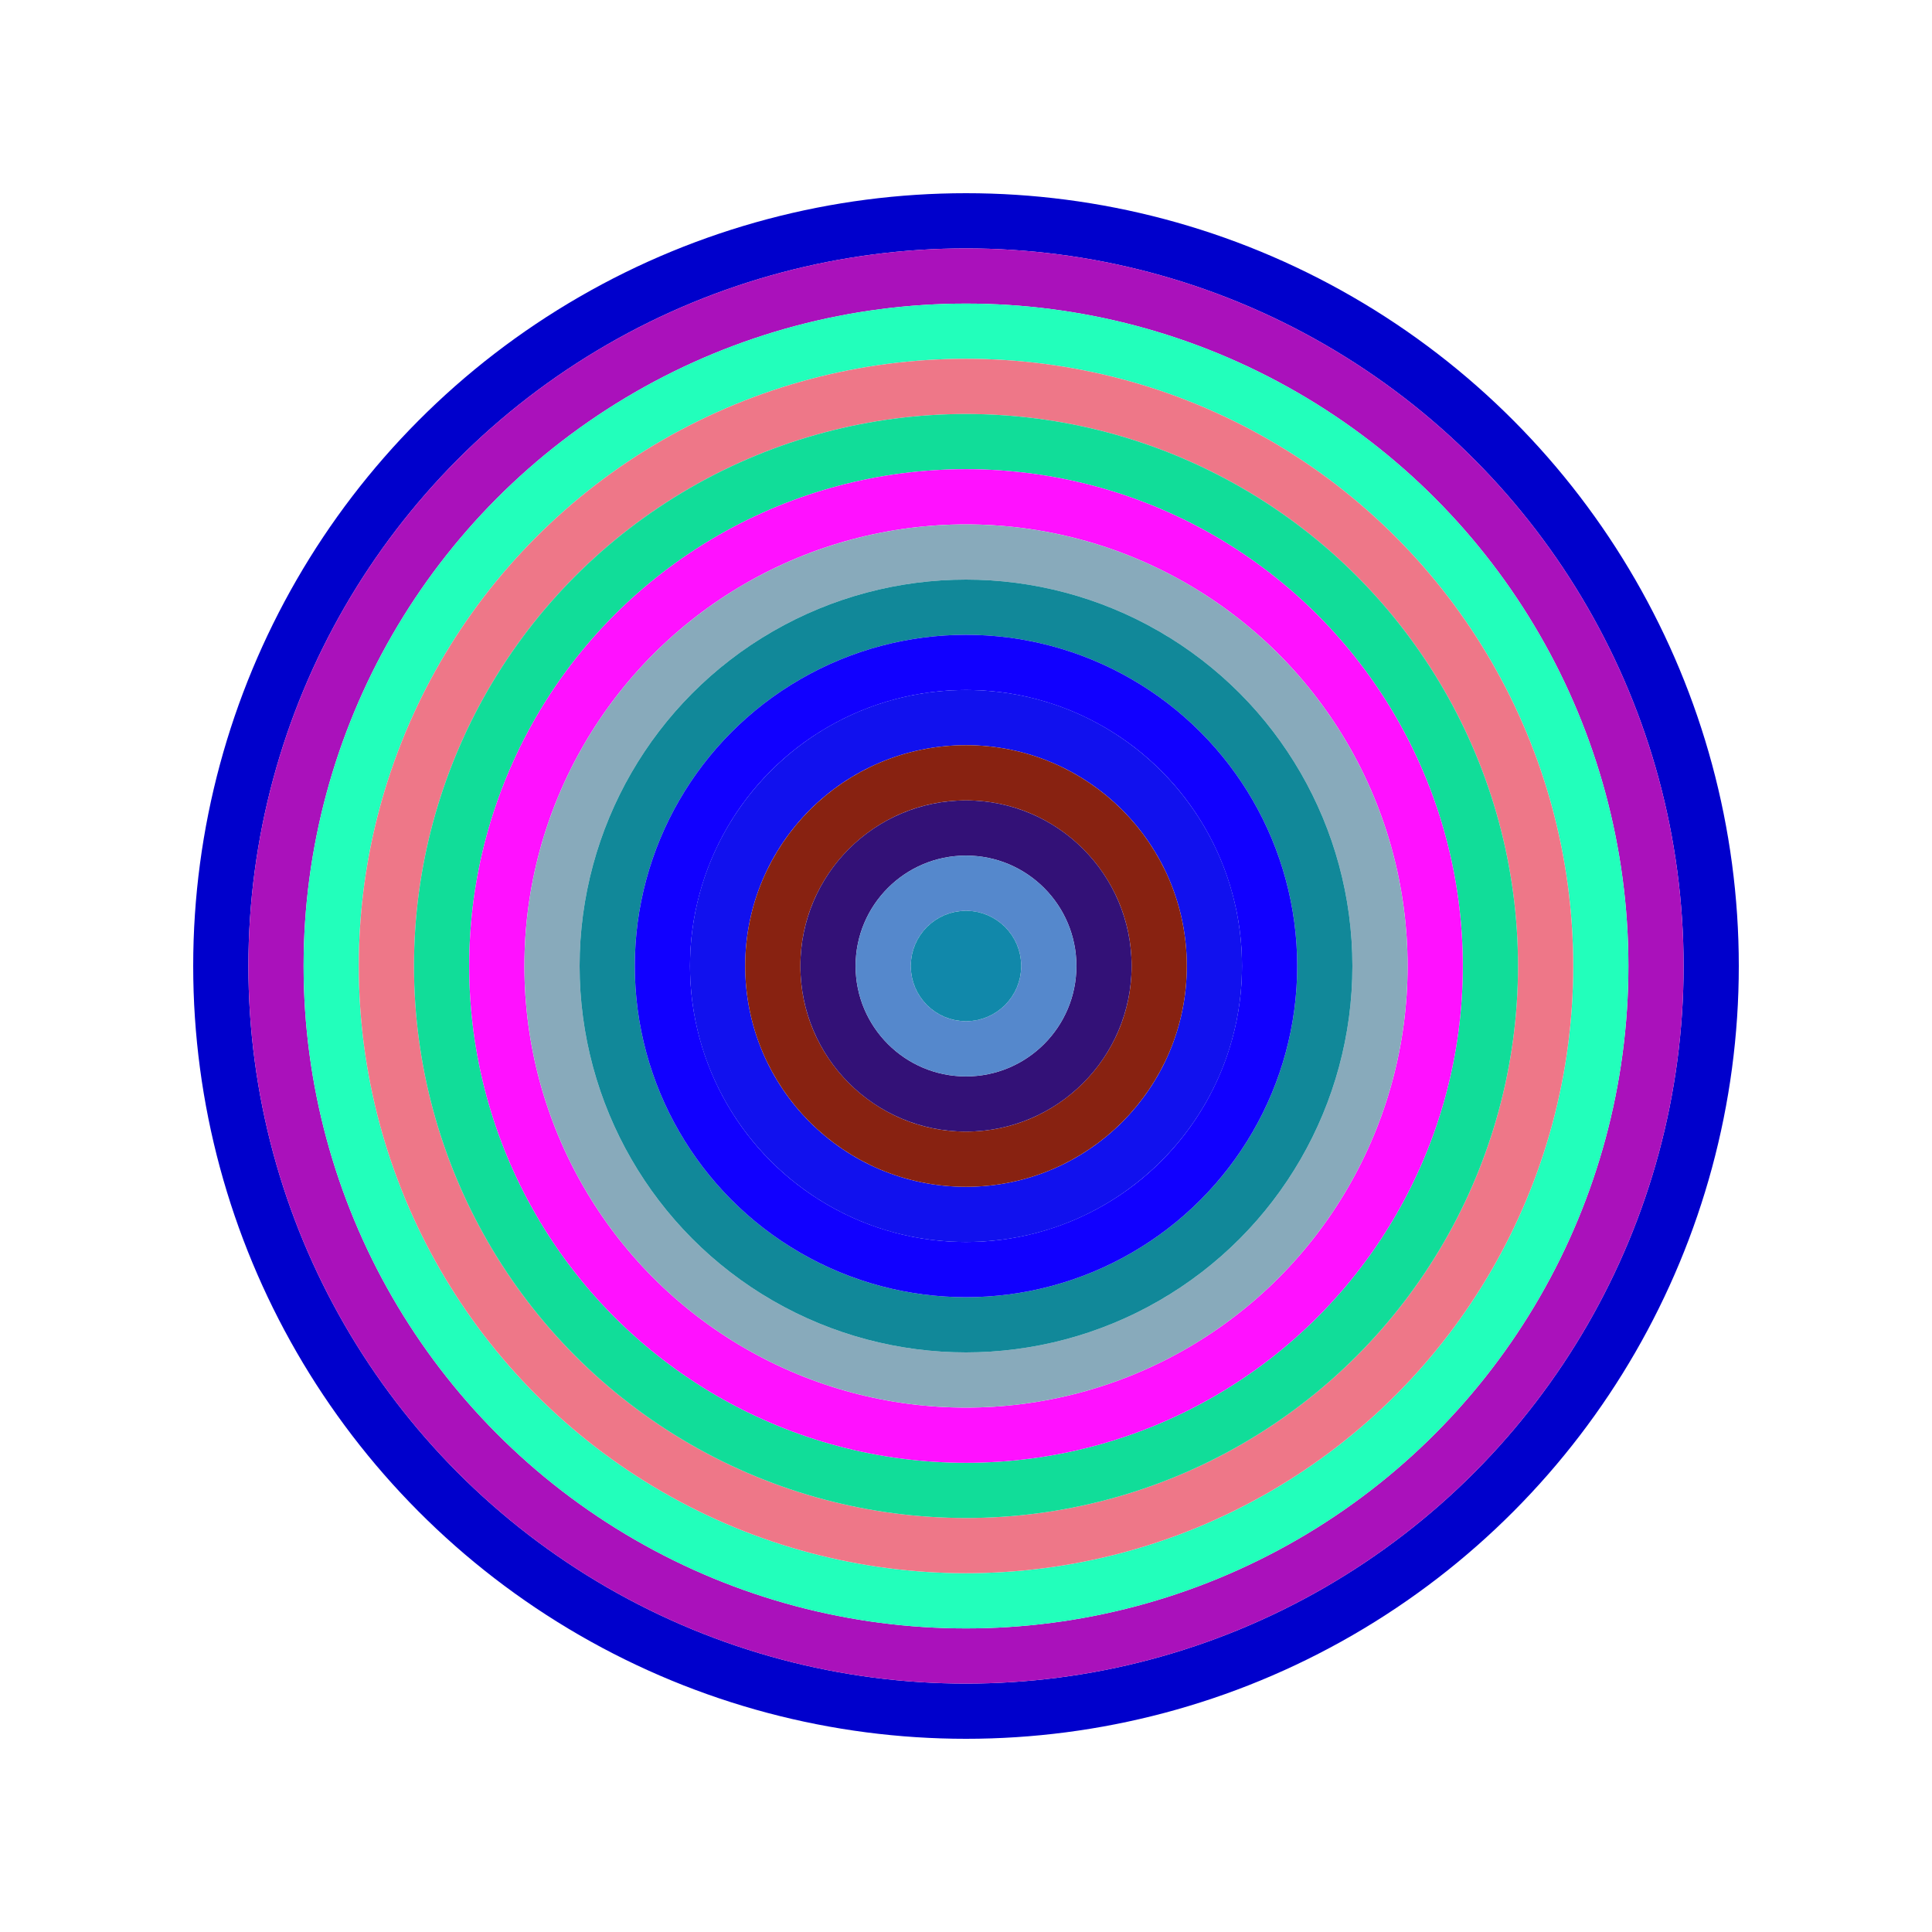 <svg id="0xcA1B2fBe781d9f1f8ab18910f11E82131758c18A" viewBox="0 0 700 700" xmlns="http://www.w3.org/2000/svg"><style>.a{stroke-width:20;}</style><g class="a" fill="none"><circle cx="350" cy="350" r="270" stroke="#00c"></circle><circle cx="350" cy="350" r="250" stroke="#A1B"></circle><circle cx="350" cy="350" r="230" stroke="#2fB"></circle><circle cx="350" cy="350" r="210" stroke="#e78"></circle><circle cx="350" cy="350" r="190" stroke="#1d9"></circle><circle cx="350" cy="350" r="170" stroke="#f1f"></circle><circle cx="350" cy="350" r="150" stroke="#8ab"></circle><circle cx="350" cy="350" r="130" stroke="#189"></circle><circle cx="350" cy="350" r="110" stroke="#10f"></circle><circle cx="350" cy="350" r="90" stroke="#11E"></circle><circle cx="350" cy="350" r="70" stroke="#821"></circle><circle cx="350" cy="350" r="50" stroke="#317"></circle><circle cx="350" cy="350" r="30" stroke="#58c"></circle><circle cx="350" cy="350" r="10" stroke="#18A"></circle></g></svg>